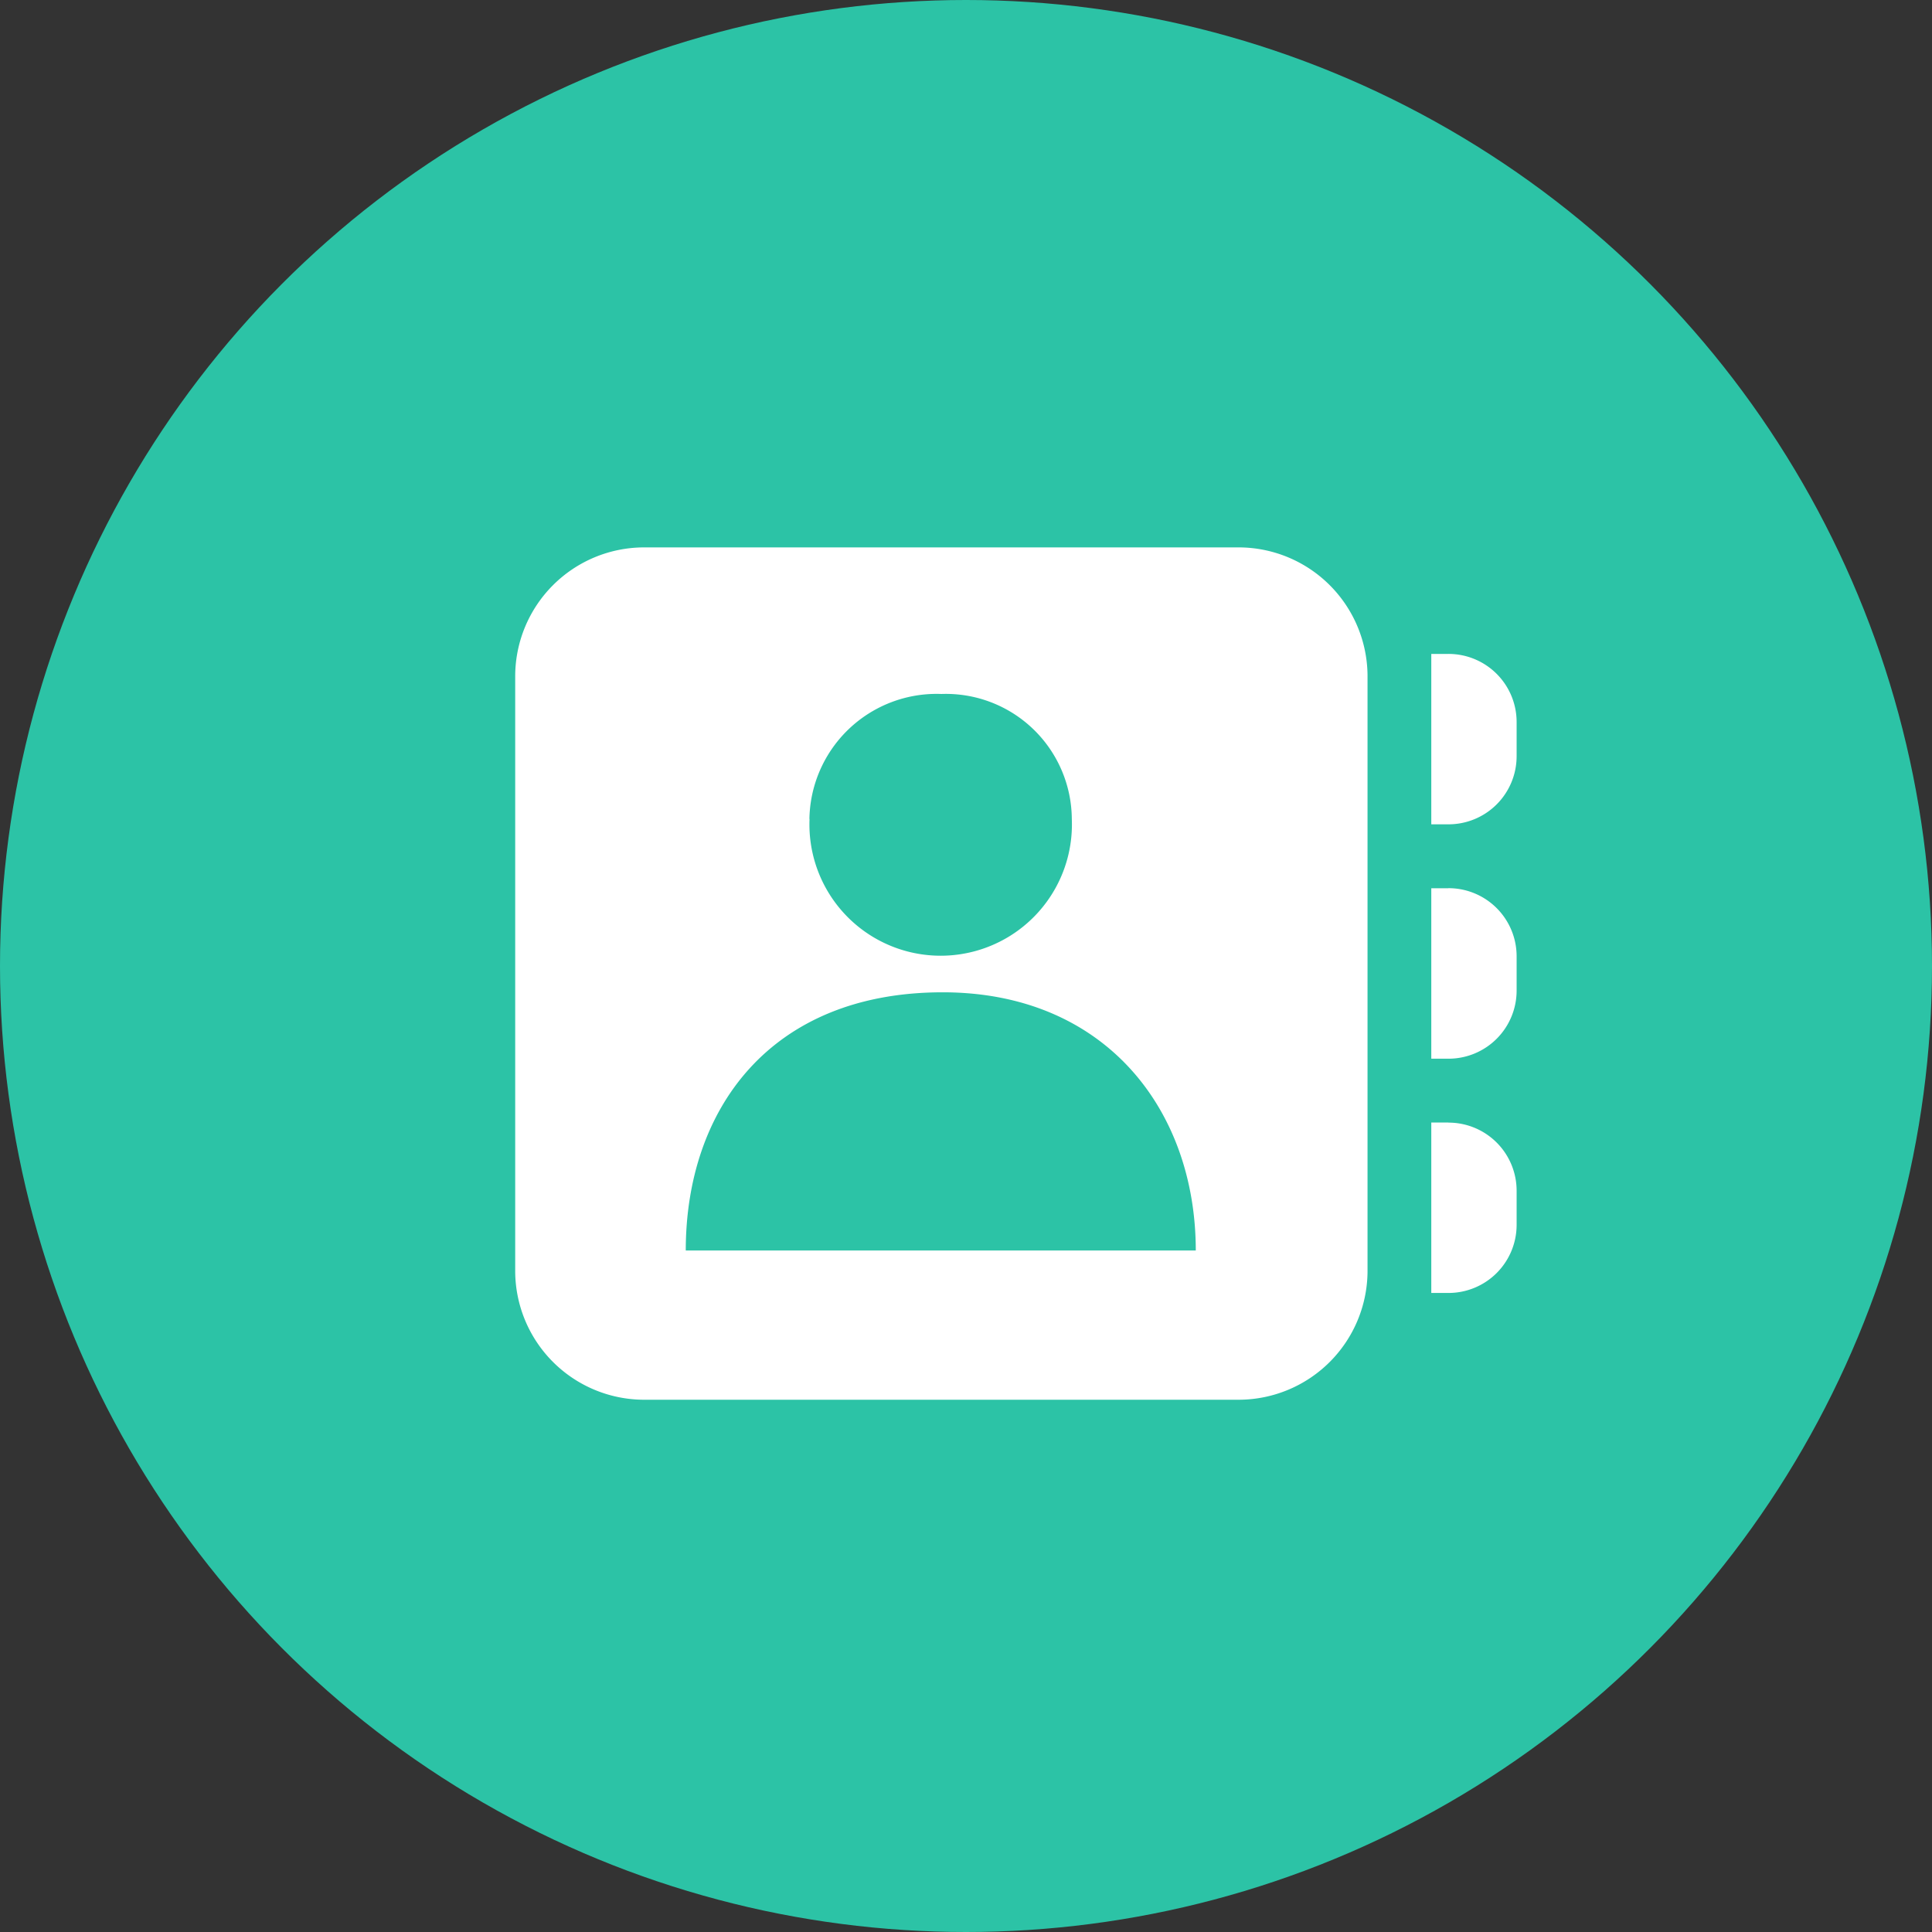 <svg xmlns="http://www.w3.org/2000/svg" xmlns:xlink="http://www.w3.org/1999/xlink" width="60" height="60" viewBox="0 0 60 60">
  <rect x="0" y="0" width="60" height="60" fill="#333333" stroke="none"/>
  <defs>
    <clipPath id="clip-path">
      <rect id="Rectangle_34" data-name="Rectangle 34" width="31.097" height="26.465" fill="none"/>
    </clipPath>
  </defs>
  <g id="Group_124" data-name="Group 124" transform="translate(-784 -1935)">
    <circle id="Ellipse_3" data-name="Ellipse 3" cx="30" cy="30" r="30" transform="translate(784 1935)" fill="#2cc3a6"/>
    <g id="Group_18" data-name="Group 18" transform="translate(800 1952)">
      <g id="Group_17" data-name="Group 17" transform="translate(0 0)" clip-path="url(#clip-path)">
        <path id="Path_20" data-name="Path 20" d="M28.979,3.308H28.45V8.6h.529A2.115,2.115,0,0,0,31.1,6.484V5.425a2.115,2.115,0,0,0-2.117-2.117m0,7.278H28.45v5.293h.529A2.115,2.115,0,0,0,31.1,13.762V12.7a2.115,2.115,0,0,0-2.117-2.117m0,7.278H28.45v5.293h.529A2.115,2.115,0,0,0,31.1,21.04V19.982a2.115,2.115,0,0,0-2.117-2.118M3.97,0A4.007,4.007,0,0,0,0,3.97V22.5a4.007,4.007,0,0,0,3.97,3.97H22.5a4.007,4.007,0,0,0,3.97-3.97V3.97A4.007,4.007,0,0,0,22.5,0ZM9.137,8.436a3.951,3.951,0,0,1,4.1-3.884,3.911,3.911,0,0,1,4.049,3.884,4.076,4.076,0,1,1-8.145,0m-3.844,13.4c0-4.374,2.614-8.019,7.98-8.019,5.041,0,7.859,3.646,7.859,8.019Z" transform="translate(0 0)" fill="#fff" fill-rule="evenodd"/>
      </g>
    </g>
  </g>
</svg>
